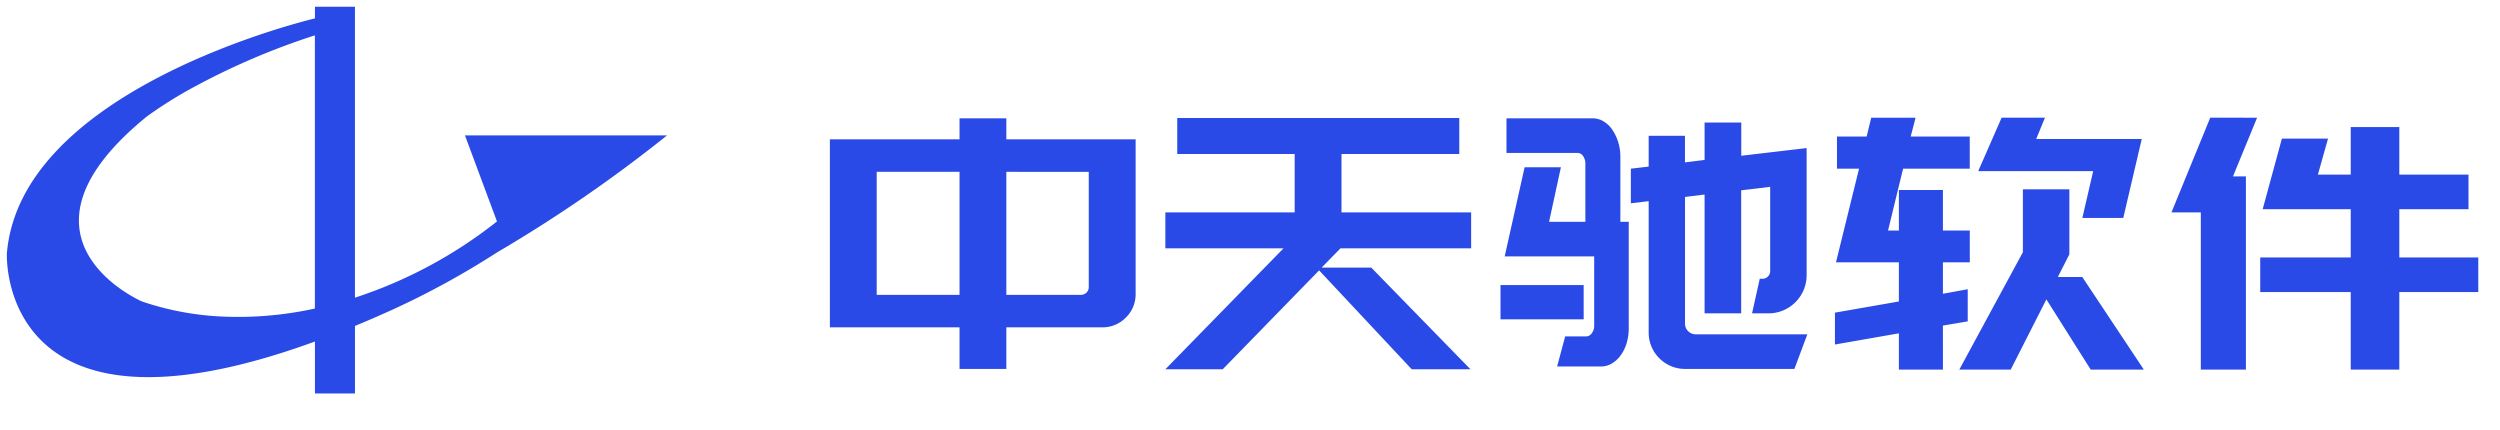 <svg xmlns="http://www.w3.org/2000/svg" width="186" height="32" viewBox="0 0 186 32"><g transform="translate(-203.829 15)"><rect width="186" height="32" transform="translate(204 -15)" fill="none"/><path d="M3418.074-32.225v-3.866c-23.646,8.621-22.92-6.553-22.92-6.553.971-11.646,20.28-16.834,22.92-17.49V-61h2.976v21.647a34.026,34.026,0,0,0,10.567-5.672l-2.381-6.4h15.032a106.549,106.549,0,0,1-12.65,8.707,62.091,62.091,0,0,1-7.74,4.242q-1.462.662-2.827,1.226v5.026Zm-8.781-22.92a31.517,31.517,0,0,0-3.72,2.307c-11.163,9.079-.373,13.766-.373,13.766A21.494,21.494,0,0,0,3411-37.957a26.455,26.455,0,0,0,7.069-.588V-58.87A52.711,52.711,0,0,0,3409.293-55.146Z" transform="translate(-3190.813 46.5)" fill="#294ae6" stroke="rgba(0,0,0,0)" stroke-width="1"/><path d="M13.7-18.694v1.56h9.62V-5.642a2.407,2.407,0,0,1-.728,1.768,2.407,2.407,0,0,1-1.768.728H13.7V-.052H10.218V-3.146H.572V-17.134h9.646v-1.56ZM10.218-5.564v-9.152H4.056v9.152ZM13.7-14.716v9.152h5.564a.55.55,0,0,0,.4-.169.55.55,0,0,0,.169-.4v-8.58ZM34.32-9.022H25.532V-11.7h9.62v-4.342H26.416V-18.72H47.4v2.678H38.636V-11.7h9.646v2.678H38.558l-1.4,1.43h3.692L48.23-.026H43.862l-6.89-7.358L29.8-.026H25.532ZM60.008-3.094a3.873,3.873,0,0,1-.156,1.118,2.965,2.965,0,0,1-.442.91,2.208,2.208,0,0,1-.663.611,1.545,1.545,0,0,1-.793.221H54.678l.6-2.236h1.56a.523.523,0,0,0,.416-.234.9.9,0,0,0,.182-.572V-8.424H50.778l1.482-6.63h2.7L54.08-11h2.7v-4.316a.951.951,0,0,0-.169-.572.49.49,0,0,0-.4-.234h-5.3v-2.574H57.33a1.545,1.545,0,0,1,.793.221,2.07,2.07,0,0,1,.65.611,3.418,3.418,0,0,1,.442.91,3.6,3.6,0,0,1,.169,1.118V-11h.624Zm-3.354-.65H50.466V-6.292h6.188Zm7.54.312a.778.778,0,0,0,.234.572.81.81,0,0,0,.6.234h8.268L72.332-.052H64.194a2.653,2.653,0,0,1-1.04-.208,2.7,2.7,0,0,1-.871-.585,2.7,2.7,0,0,1-.585-.871,2.653,2.653,0,0,1-.208-1.04v-9.776l-1.326.156V-14.95l1.326-.156v-2.288h2.7v1.976L65.65-15.6v-2.782h2.73v2.47l4.862-.572v9.438a2.828,2.828,0,0,1-.221,1.118,2.85,2.85,0,0,1-.611.91,2.85,2.85,0,0,1-.91.611,2.828,2.828,0,0,1-1.118.221h-1.2l.572-2.574h.208a.55.55,0,0,0,.4-.169.55.55,0,0,0,.169-.4V-13.6l-2.158.26v9.152H65.65v-8.84l-1.456.182ZM94.562-14.768H86.008l1.742-3.978h3.224l-.65,1.586h7.852L96.8-11.284H93.756ZM98.332,0H94.38l-3.3-5.226L88.426,0H84.6l4.732-8.736v-4.68h3.458V-8.58l-.858,1.69h1.82ZM80.106-2.7l-4.758.832V-4.238l4.758-.832V-7.982h-4.68l1.716-6.968H75.5v-2.392h2.21l.338-1.4h3.3l-.364,1.4h4.394v2.392H80.418l-1.118,4.6h.806v-3.016h3.276v3.016h2v2.366h-2v2.34l1.846-.338v2.392l-1.846.312V0H80.106Zm26.65-16.042-1.794,4.368h.962V0H102.57V-11.7h-2.184l2.886-7.046ZM123.214-5.772h-5.876V0h-3.614V-5.772H106.99V-8.346h6.734v-3.588h-6.552l1.43-5.252h3.432l-.754,2.678h2.444v-3.536h3.614v3.536h5.148v2.574h-5.148v3.588h5.876Z" transform="translate(265 12.5)" fill="#294ae6"/></g></svg>
